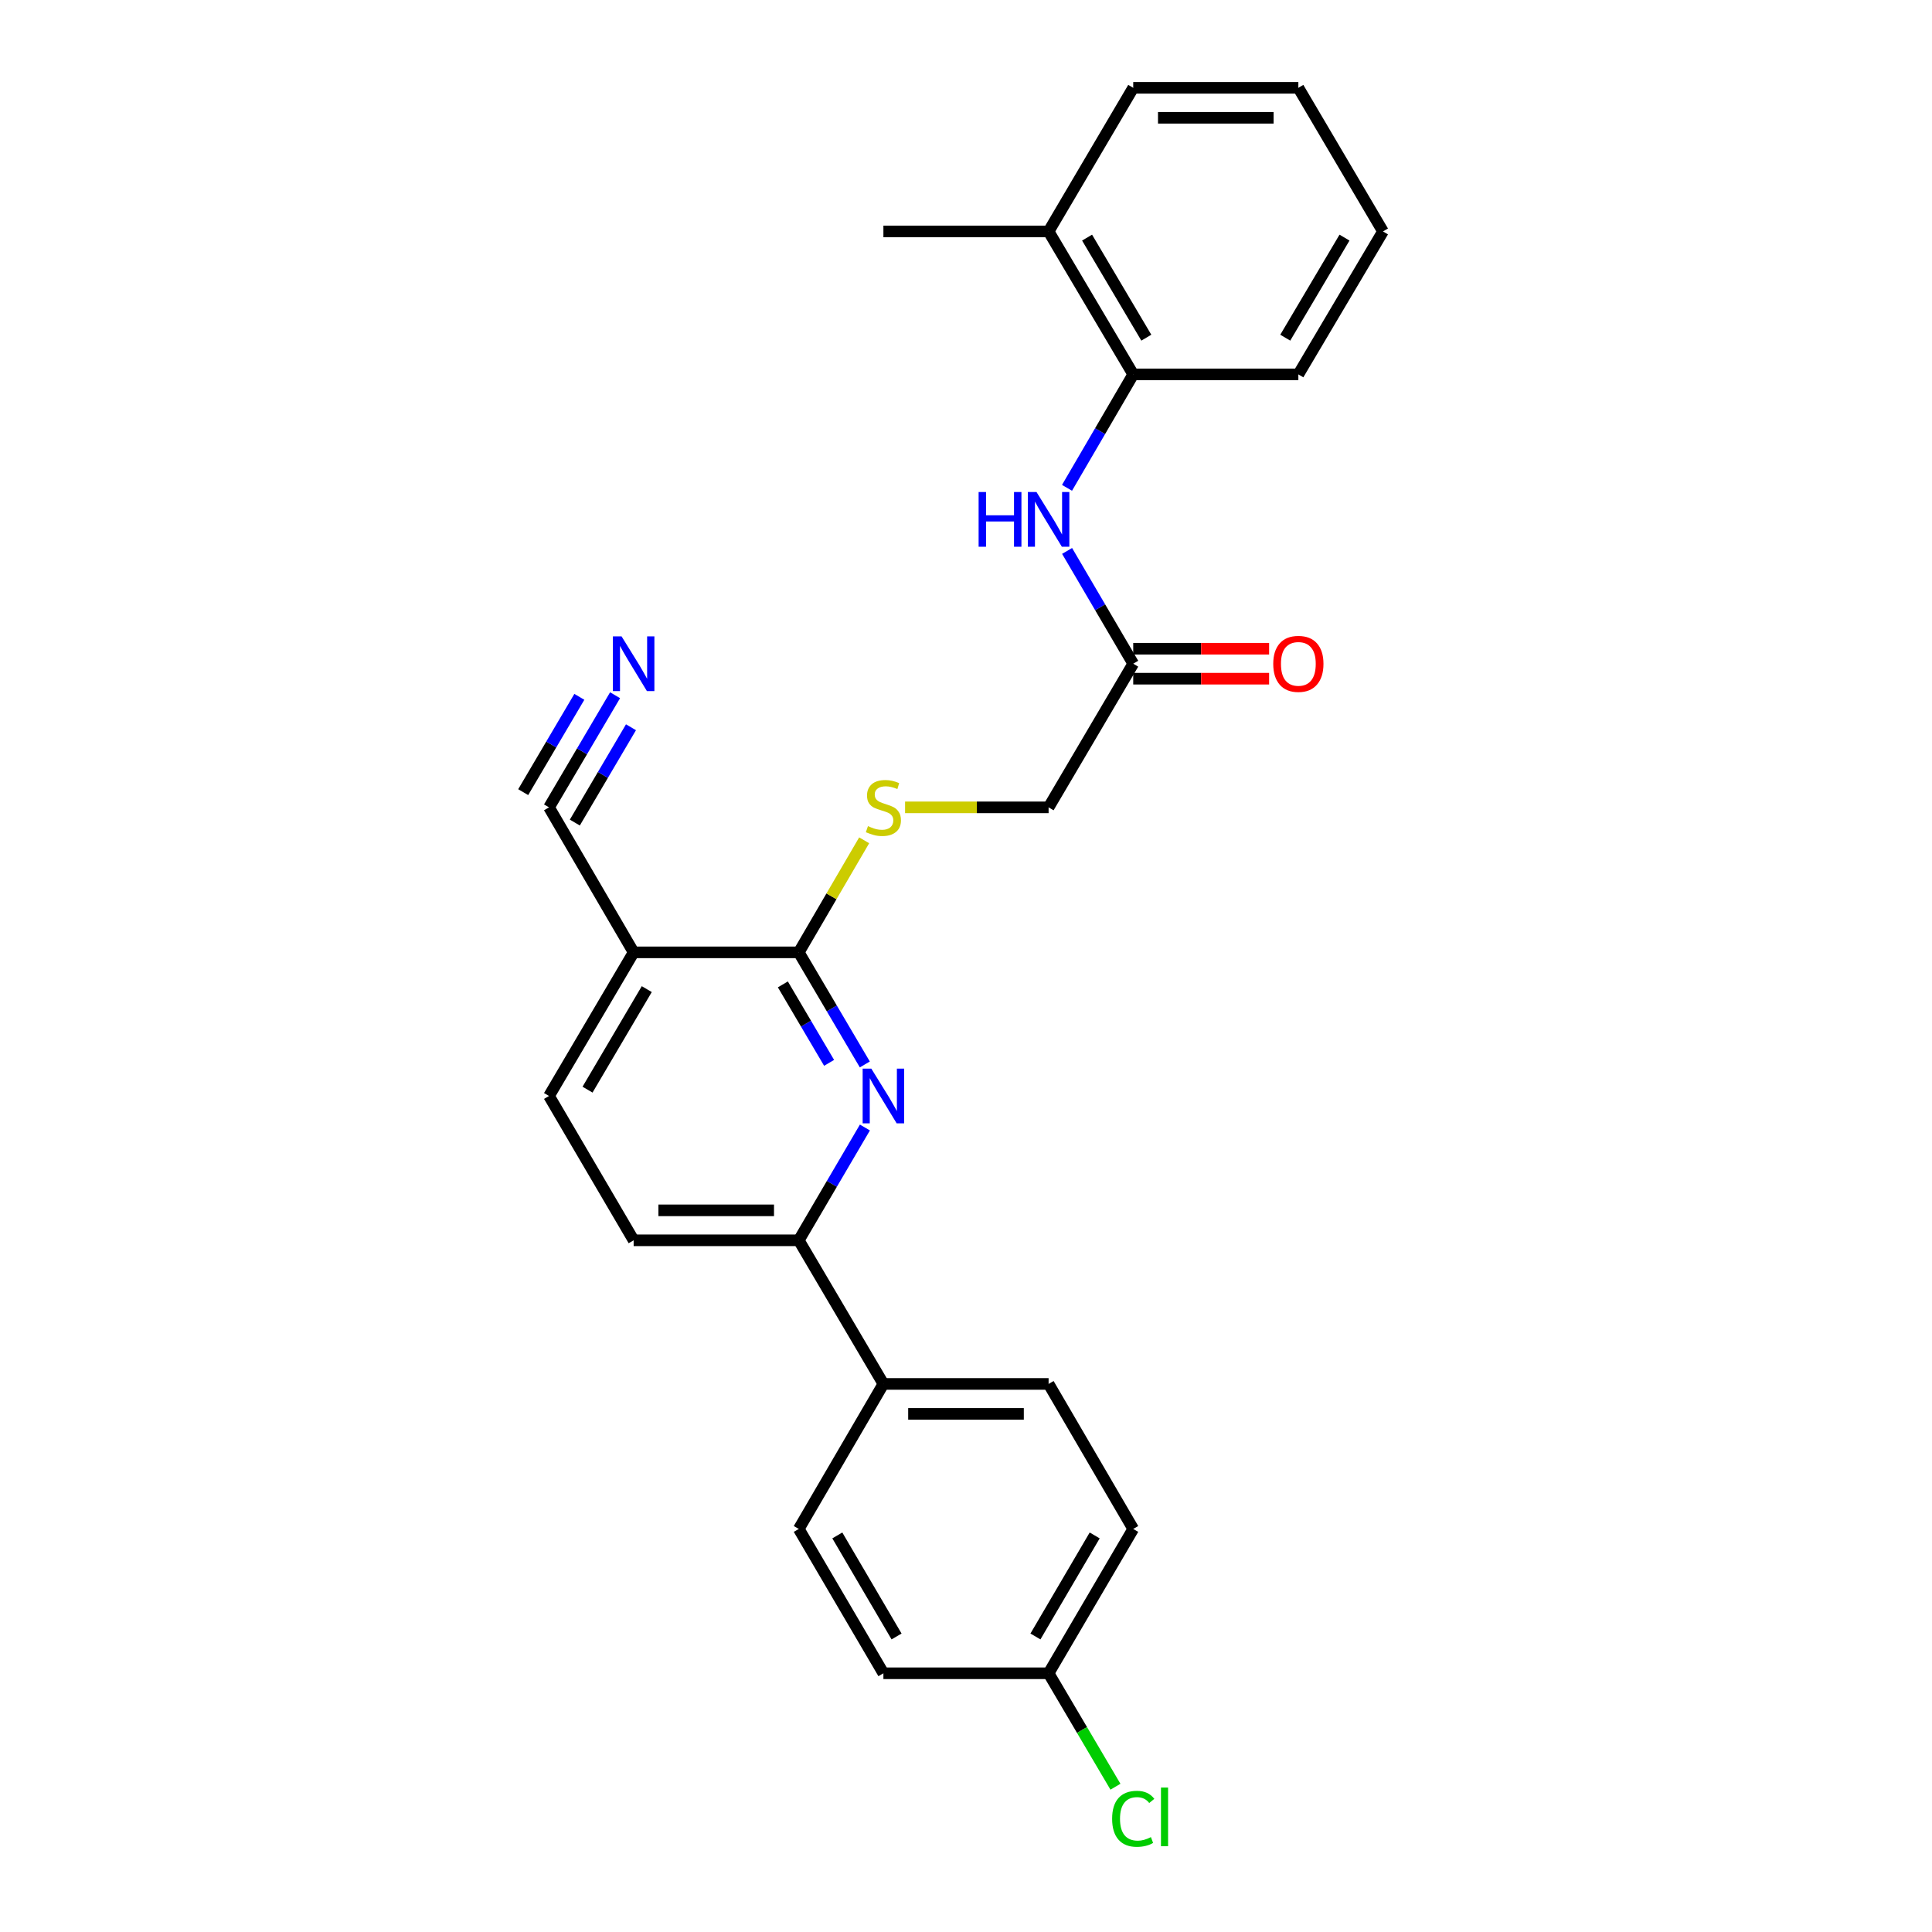 <?xml version='1.0' encoding='iso-8859-1'?>
<svg version='1.1' baseProfile='full'
              xmlns='http://www.w3.org/2000/svg'
                      xmlns:rdkit='http://www.rdkit.org/xml'
                      xmlns:xlink='http://www.w3.org/1999/xlink'
                  xml:space='preserve'
width='1000px' height='1000px' viewBox='0 0 1000 1000'>
<!-- END OF HEADER -->
<rect style='opacity:1.0;fill:#FFFFFF;stroke:none' width='1000' height='1000' x='0' y='0'> </rect>
<path class='bond-0' d='M 447.632,550.957 L 430.538,521.948' style='fill:none;fill-rule:evenodd;stroke:#0000FF;stroke-width:6px;stroke-linecap:butt;stroke-linejoin:miter;stroke-opacity:1' />
<path class='bond-0' d='M 430.538,521.948 L 413.444,492.938' style='fill:none;fill-rule:evenodd;stroke:#000000;stroke-width:6px;stroke-linecap:butt;stroke-linejoin:miter;stroke-opacity:1' />
<path class='bond-0' d='M 429.14,550.13 L 417.174,529.823' style='fill:none;fill-rule:evenodd;stroke:#0000FF;stroke-width:6px;stroke-linecap:butt;stroke-linejoin:miter;stroke-opacity:1' />
<path class='bond-0' d='M 417.174,529.823 L 405.208,509.516' style='fill:none;fill-rule:evenodd;stroke:#000000;stroke-width:6px;stroke-linecap:butt;stroke-linejoin:miter;stroke-opacity:1' />
<path class='bond-2' d='M 447.675,583.6 L 430.56,612.79' style='fill:none;fill-rule:evenodd;stroke:#0000FF;stroke-width:6px;stroke-linecap:butt;stroke-linejoin:miter;stroke-opacity:1' />
<path class='bond-2' d='M 430.56,612.79 L 413.444,641.981' style='fill:none;fill-rule:evenodd;stroke:#000000;stroke-width:6px;stroke-linecap:butt;stroke-linejoin:miter;stroke-opacity:1' />
<path class='bond-1' d='M 413.444,492.938 L 327.973,492.938' style='fill:none;fill-rule:evenodd;stroke:#000000;stroke-width:6px;stroke-linecap:butt;stroke-linejoin:miter;stroke-opacity:1' />
<path class='bond-6' d='M 413.444,492.938 L 430.369,463.938' style='fill:none;fill-rule:evenodd;stroke:#000000;stroke-width:6px;stroke-linecap:butt;stroke-linejoin:miter;stroke-opacity:1' />
<path class='bond-6' d='M 430.369,463.938 L 447.295,434.939' style='fill:none;fill-rule:evenodd;stroke:#CCCC00;stroke-width:6px;stroke-linecap:butt;stroke-linejoin:miter;stroke-opacity:1' />
<path class='bond-3' d='M 327.973,492.938 L 284.169,417.886' style='fill:none;fill-rule:evenodd;stroke:#000000;stroke-width:6px;stroke-linecap:butt;stroke-linejoin:miter;stroke-opacity:1' />
<path class='bond-26' d='M 327.973,492.938 L 284.169,567.274' style='fill:none;fill-rule:evenodd;stroke:#000000;stroke-width:6px;stroke-linecap:butt;stroke-linejoin:miter;stroke-opacity:1' />
<path class='bond-26' d='M 334.767,511.964 L 304.104,563.999' style='fill:none;fill-rule:evenodd;stroke:#000000;stroke-width:6px;stroke-linecap:butt;stroke-linejoin:miter;stroke-opacity:1' />
<path class='bond-9' d='M 413.444,641.981 L 457.248,716.318' style='fill:none;fill-rule:evenodd;stroke:#000000;stroke-width:6px;stroke-linecap:butt;stroke-linejoin:miter;stroke-opacity:1' />
<path class='bond-11' d='M 413.444,641.981 L 327.973,641.981' style='fill:none;fill-rule:evenodd;stroke:#000000;stroke-width:6px;stroke-linecap:butt;stroke-linejoin:miter;stroke-opacity:1' />
<path class='bond-11' d='M 400.623,626.47 L 340.794,626.47' style='fill:none;fill-rule:evenodd;stroke:#000000;stroke-width:6px;stroke-linecap:butt;stroke-linejoin:miter;stroke-opacity:1' />
<path class='bond-4' d='M 284.169,417.886 L 301.265,388.868' style='fill:none;fill-rule:evenodd;stroke:#000000;stroke-width:6px;stroke-linecap:butt;stroke-linejoin:miter;stroke-opacity:1' />
<path class='bond-4' d='M 301.265,388.868 L 318.36,359.85' style='fill:none;fill-rule:evenodd;stroke:#0000FF;stroke-width:6px;stroke-linecap:butt;stroke-linejoin:miter;stroke-opacity:1' />
<path class='bond-4' d='M 297.534,425.76 L 312.065,401.095' style='fill:none;fill-rule:evenodd;stroke:#000000;stroke-width:6px;stroke-linecap:butt;stroke-linejoin:miter;stroke-opacity:1' />
<path class='bond-4' d='M 312.065,401.095 L 326.596,376.429' style='fill:none;fill-rule:evenodd;stroke:#0000FF;stroke-width:6px;stroke-linecap:butt;stroke-linejoin:miter;stroke-opacity:1' />
<path class='bond-4' d='M 270.804,410.013 L 285.335,385.347' style='fill:none;fill-rule:evenodd;stroke:#000000;stroke-width:6px;stroke-linecap:butt;stroke-linejoin:miter;stroke-opacity:1' />
<path class='bond-4' d='M 285.335,385.347 L 299.866,360.682' style='fill:none;fill-rule:evenodd;stroke:#0000FF;stroke-width:6px;stroke-linecap:butt;stroke-linejoin:miter;stroke-opacity:1' />
<path class='bond-5' d='M 552.326,285.159 L 569.441,314.346' style='fill:none;fill-rule:evenodd;stroke:#0000FF;stroke-width:6px;stroke-linecap:butt;stroke-linejoin:miter;stroke-opacity:1' />
<path class='bond-5' d='M 569.441,314.346 L 586.556,343.533' style='fill:none;fill-rule:evenodd;stroke:#000000;stroke-width:6px;stroke-linecap:butt;stroke-linejoin:miter;stroke-opacity:1' />
<path class='bond-8' d='M 552.285,252.502 L 569.421,223.142' style='fill:none;fill-rule:evenodd;stroke:#0000FF;stroke-width:6px;stroke-linecap:butt;stroke-linejoin:miter;stroke-opacity:1' />
<path class='bond-8' d='M 569.421,223.142 L 586.556,193.783' style='fill:none;fill-rule:evenodd;stroke:#000000;stroke-width:6px;stroke-linecap:butt;stroke-linejoin:miter;stroke-opacity:1' />
<path class='bond-14' d='M 468.465,417.886 L 505.609,417.886' style='fill:none;fill-rule:evenodd;stroke:#CCCC00;stroke-width:6px;stroke-linecap:butt;stroke-linejoin:miter;stroke-opacity:1' />
<path class='bond-14' d='M 505.609,417.886 L 542.752,417.886' style='fill:none;fill-rule:evenodd;stroke:#000000;stroke-width:6px;stroke-linecap:butt;stroke-linejoin:miter;stroke-opacity:1' />
<path class='bond-7' d='M 586.556,343.533 L 542.752,417.886' style='fill:none;fill-rule:evenodd;stroke:#000000;stroke-width:6px;stroke-linecap:butt;stroke-linejoin:miter;stroke-opacity:1' />
<path class='bond-12' d='M 586.556,351.289 L 621.723,351.289' style='fill:none;fill-rule:evenodd;stroke:#000000;stroke-width:6px;stroke-linecap:butt;stroke-linejoin:miter;stroke-opacity:1' />
<path class='bond-12' d='M 621.723,351.289 L 656.89,351.289' style='fill:none;fill-rule:evenodd;stroke:#FF0000;stroke-width:6px;stroke-linecap:butt;stroke-linejoin:miter;stroke-opacity:1' />
<path class='bond-12' d='M 586.556,335.777 L 621.723,335.777' style='fill:none;fill-rule:evenodd;stroke:#000000;stroke-width:6px;stroke-linecap:butt;stroke-linejoin:miter;stroke-opacity:1' />
<path class='bond-12' d='M 621.723,335.777 L 656.89,335.777' style='fill:none;fill-rule:evenodd;stroke:#FF0000;stroke-width:6px;stroke-linecap:butt;stroke-linejoin:miter;stroke-opacity:1' />
<path class='bond-13' d='M 586.556,193.783 L 542.752,119.791' style='fill:none;fill-rule:evenodd;stroke:#000000;stroke-width:6px;stroke-linecap:butt;stroke-linejoin:miter;stroke-opacity:1' />
<path class='bond-13' d='M 593.334,174.782 L 562.671,122.987' style='fill:none;fill-rule:evenodd;stroke:#000000;stroke-width:6px;stroke-linecap:butt;stroke-linejoin:miter;stroke-opacity:1' />
<path class='bond-21' d='M 586.556,193.783 L 672.027,193.783' style='fill:none;fill-rule:evenodd;stroke:#000000;stroke-width:6px;stroke-linecap:butt;stroke-linejoin:miter;stroke-opacity:1' />
<path class='bond-15' d='M 457.248,716.318 L 542.752,716.318' style='fill:none;fill-rule:evenodd;stroke:#000000;stroke-width:6px;stroke-linecap:butt;stroke-linejoin:miter;stroke-opacity:1' />
<path class='bond-15' d='M 470.073,731.83 L 529.927,731.83' style='fill:none;fill-rule:evenodd;stroke:#000000;stroke-width:6px;stroke-linecap:butt;stroke-linejoin:miter;stroke-opacity:1' />
<path class='bond-16' d='M 457.248,716.318 L 413.444,791.378' style='fill:none;fill-rule:evenodd;stroke:#000000;stroke-width:6px;stroke-linecap:butt;stroke-linejoin:miter;stroke-opacity:1' />
<path class='bond-10' d='M 284.169,567.274 L 327.973,641.981' style='fill:none;fill-rule:evenodd;stroke:#000000;stroke-width:6px;stroke-linecap:butt;stroke-linejoin:miter;stroke-opacity:1' />
<path class='bond-22' d='M 542.752,119.791 L 457.248,119.791' style='fill:none;fill-rule:evenodd;stroke:#000000;stroke-width:6px;stroke-linecap:butt;stroke-linejoin:miter;stroke-opacity:1' />
<path class='bond-23' d='M 542.752,119.791 L 586.556,45.455' style='fill:none;fill-rule:evenodd;stroke:#000000;stroke-width:6px;stroke-linecap:butt;stroke-linejoin:miter;stroke-opacity:1' />
<path class='bond-19' d='M 542.752,716.318 L 586.556,791.378' style='fill:none;fill-rule:evenodd;stroke:#000000;stroke-width:6px;stroke-linecap:butt;stroke-linejoin:miter;stroke-opacity:1' />
<path class='bond-18' d='M 413.444,791.378 L 457.248,866.085' style='fill:none;fill-rule:evenodd;stroke:#000000;stroke-width:6px;stroke-linecap:butt;stroke-linejoin:miter;stroke-opacity:1' />
<path class='bond-18' d='M 433.396,794.738 L 464.058,847.033' style='fill:none;fill-rule:evenodd;stroke:#000000;stroke-width:6px;stroke-linecap:butt;stroke-linejoin:miter;stroke-opacity:1' />
<path class='bond-17' d='M 542.752,866.085 L 457.248,866.085' style='fill:none;fill-rule:evenodd;stroke:#000000;stroke-width:6px;stroke-linecap:butt;stroke-linejoin:miter;stroke-opacity:1' />
<path class='bond-20' d='M 542.752,866.085 L 560.053,895.445' style='fill:none;fill-rule:evenodd;stroke:#000000;stroke-width:6px;stroke-linecap:butt;stroke-linejoin:miter;stroke-opacity:1' />
<path class='bond-20' d='M 560.053,895.445 L 577.354,924.804' style='fill:none;fill-rule:evenodd;stroke:#00CC00;stroke-width:6px;stroke-linecap:butt;stroke-linejoin:miter;stroke-opacity:1' />
<path class='bond-27' d='M 542.752,866.085 L 586.556,791.378' style='fill:none;fill-rule:evenodd;stroke:#000000;stroke-width:6px;stroke-linecap:butt;stroke-linejoin:miter;stroke-opacity:1' />
<path class='bond-27' d='M 535.942,847.033 L 566.604,794.738' style='fill:none;fill-rule:evenodd;stroke:#000000;stroke-width:6px;stroke-linecap:butt;stroke-linejoin:miter;stroke-opacity:1' />
<path class='bond-24' d='M 672.027,193.783 L 715.831,119.791' style='fill:none;fill-rule:evenodd;stroke:#000000;stroke-width:6px;stroke-linecap:butt;stroke-linejoin:miter;stroke-opacity:1' />
<path class='bond-24' d='M 665.249,174.782 L 695.912,122.987' style='fill:none;fill-rule:evenodd;stroke:#000000;stroke-width:6px;stroke-linecap:butt;stroke-linejoin:miter;stroke-opacity:1' />
<path class='bond-28' d='M 586.556,45.455 L 672.027,45.455' style='fill:none;fill-rule:evenodd;stroke:#000000;stroke-width:6px;stroke-linecap:butt;stroke-linejoin:miter;stroke-opacity:1' />
<path class='bond-28' d='M 599.377,60.966 L 659.206,60.966' style='fill:none;fill-rule:evenodd;stroke:#000000;stroke-width:6px;stroke-linecap:butt;stroke-linejoin:miter;stroke-opacity:1' />
<path class='bond-25' d='M 715.831,119.791 L 672.027,45.455' style='fill:none;fill-rule:evenodd;stroke:#000000;stroke-width:6px;stroke-linecap:butt;stroke-linejoin:miter;stroke-opacity:1' />
<path  class='atom-0' d='M 450.988 553.114
L 460.268 568.114
Q 461.188 569.594, 462.668 572.274
Q 464.148 574.954, 464.228 575.114
L 464.228 553.114
L 467.988 553.114
L 467.988 581.434
L 464.108 581.434
L 454.148 565.034
Q 452.988 563.114, 451.748 560.914
Q 450.548 558.714, 450.188 558.034
L 450.188 581.434
L 446.508 581.434
L 446.508 553.114
L 450.988 553.114
' fill='#0000FF'/>
<path  class='atom-5' d='M 321.713 329.373
L 330.993 344.373
Q 331.913 345.853, 333.393 348.533
Q 334.873 351.213, 334.953 351.373
L 334.953 329.373
L 338.713 329.373
L 338.713 357.693
L 334.833 357.693
L 324.873 341.293
Q 323.713 339.373, 322.473 337.173
Q 321.273 334.973, 320.913 334.293
L 320.913 357.693
L 317.233 357.693
L 317.233 329.373
L 321.713 329.373
' fill='#0000FF'/>
<path  class='atom-6' d='M 506.532 254.674
L 510.372 254.674
L 510.372 266.714
L 524.852 266.714
L 524.852 254.674
L 528.692 254.674
L 528.692 282.994
L 524.852 282.994
L 524.852 269.914
L 510.372 269.914
L 510.372 282.994
L 506.532 282.994
L 506.532 254.674
' fill='#0000FF'/>
<path  class='atom-6' d='M 536.492 254.674
L 545.772 269.674
Q 546.692 271.154, 548.172 273.834
Q 549.652 276.514, 549.732 276.674
L 549.732 254.674
L 553.492 254.674
L 553.492 282.994
L 549.612 282.994
L 539.652 266.594
Q 538.492 264.674, 537.252 262.474
Q 536.052 260.274, 535.692 259.594
L 535.692 282.994
L 532.012 282.994
L 532.012 254.674
L 536.492 254.674
' fill='#0000FF'/>
<path  class='atom-7' d='M 449.248 427.606
Q 449.568 427.726, 450.888 428.286
Q 452.208 428.846, 453.648 429.206
Q 455.128 429.526, 456.568 429.526
Q 459.248 429.526, 460.808 428.246
Q 462.368 426.926, 462.368 424.646
Q 462.368 423.086, 461.568 422.126
Q 460.808 421.166, 459.608 420.646
Q 458.408 420.126, 456.408 419.526
Q 453.888 418.766, 452.368 418.046
Q 450.888 417.326, 449.808 415.806
Q 448.768 414.286, 448.768 411.726
Q 448.768 408.166, 451.168 405.966
Q 453.608 403.766, 458.408 403.766
Q 461.688 403.766, 465.408 405.326
L 464.488 408.406
Q 461.088 407.006, 458.528 407.006
Q 455.768 407.006, 454.248 408.166
Q 452.728 409.286, 452.768 411.246
Q 452.768 412.766, 453.528 413.686
Q 454.328 414.606, 455.448 415.126
Q 456.608 415.646, 458.528 416.246
Q 461.088 417.046, 462.608 417.846
Q 464.128 418.646, 465.208 420.286
Q 466.328 421.886, 466.328 424.646
Q 466.328 428.566, 463.688 430.686
Q 461.088 432.766, 456.728 432.766
Q 454.208 432.766, 452.288 432.206
Q 450.408 431.686, 448.168 430.766
L 449.248 427.606
' fill='#CCCC00'/>
<path  class='atom-13' d='M 659.027 343.613
Q 659.027 336.813, 662.387 333.013
Q 665.747 329.213, 672.027 329.213
Q 678.307 329.213, 681.667 333.013
Q 685.027 336.813, 685.027 343.613
Q 685.027 350.493, 681.627 354.413
Q 678.227 358.293, 672.027 358.293
Q 665.787 358.293, 662.387 354.413
Q 659.027 350.533, 659.027 343.613
M 672.027 355.093
Q 676.347 355.093, 678.667 352.213
Q 681.027 349.293, 681.027 343.613
Q 681.027 338.053, 678.667 335.253
Q 676.347 332.413, 672.027 332.413
Q 667.707 332.413, 665.347 335.213
Q 663.027 338.013, 663.027 343.613
Q 663.027 349.333, 665.347 352.213
Q 667.707 355.093, 672.027 355.093
' fill='#FF0000'/>
<path  class='atom-21' d='M 575.636 941.402
Q 575.636 934.362, 578.916 930.682
Q 582.236 926.962, 588.516 926.962
Q 594.356 926.962, 597.476 931.082
L 594.836 933.242
Q 592.556 930.242, 588.516 930.242
Q 584.236 930.242, 581.956 933.122
Q 579.716 935.962, 579.716 941.402
Q 579.716 947.002, 582.036 949.882
Q 584.396 952.762, 588.956 952.762
Q 592.076 952.762, 595.716 950.882
L 596.836 953.882
Q 595.356 954.842, 593.116 955.402
Q 590.876 955.962, 588.396 955.962
Q 582.236 955.962, 578.916 952.202
Q 575.636 948.442, 575.636 941.402
' fill='#00CC00'/>
<path  class='atom-21' d='M 600.916 925.242
L 604.596 925.242
L 604.596 955.602
L 600.916 955.602
L 600.916 925.242
' fill='#00CC00'/>
</svg>
